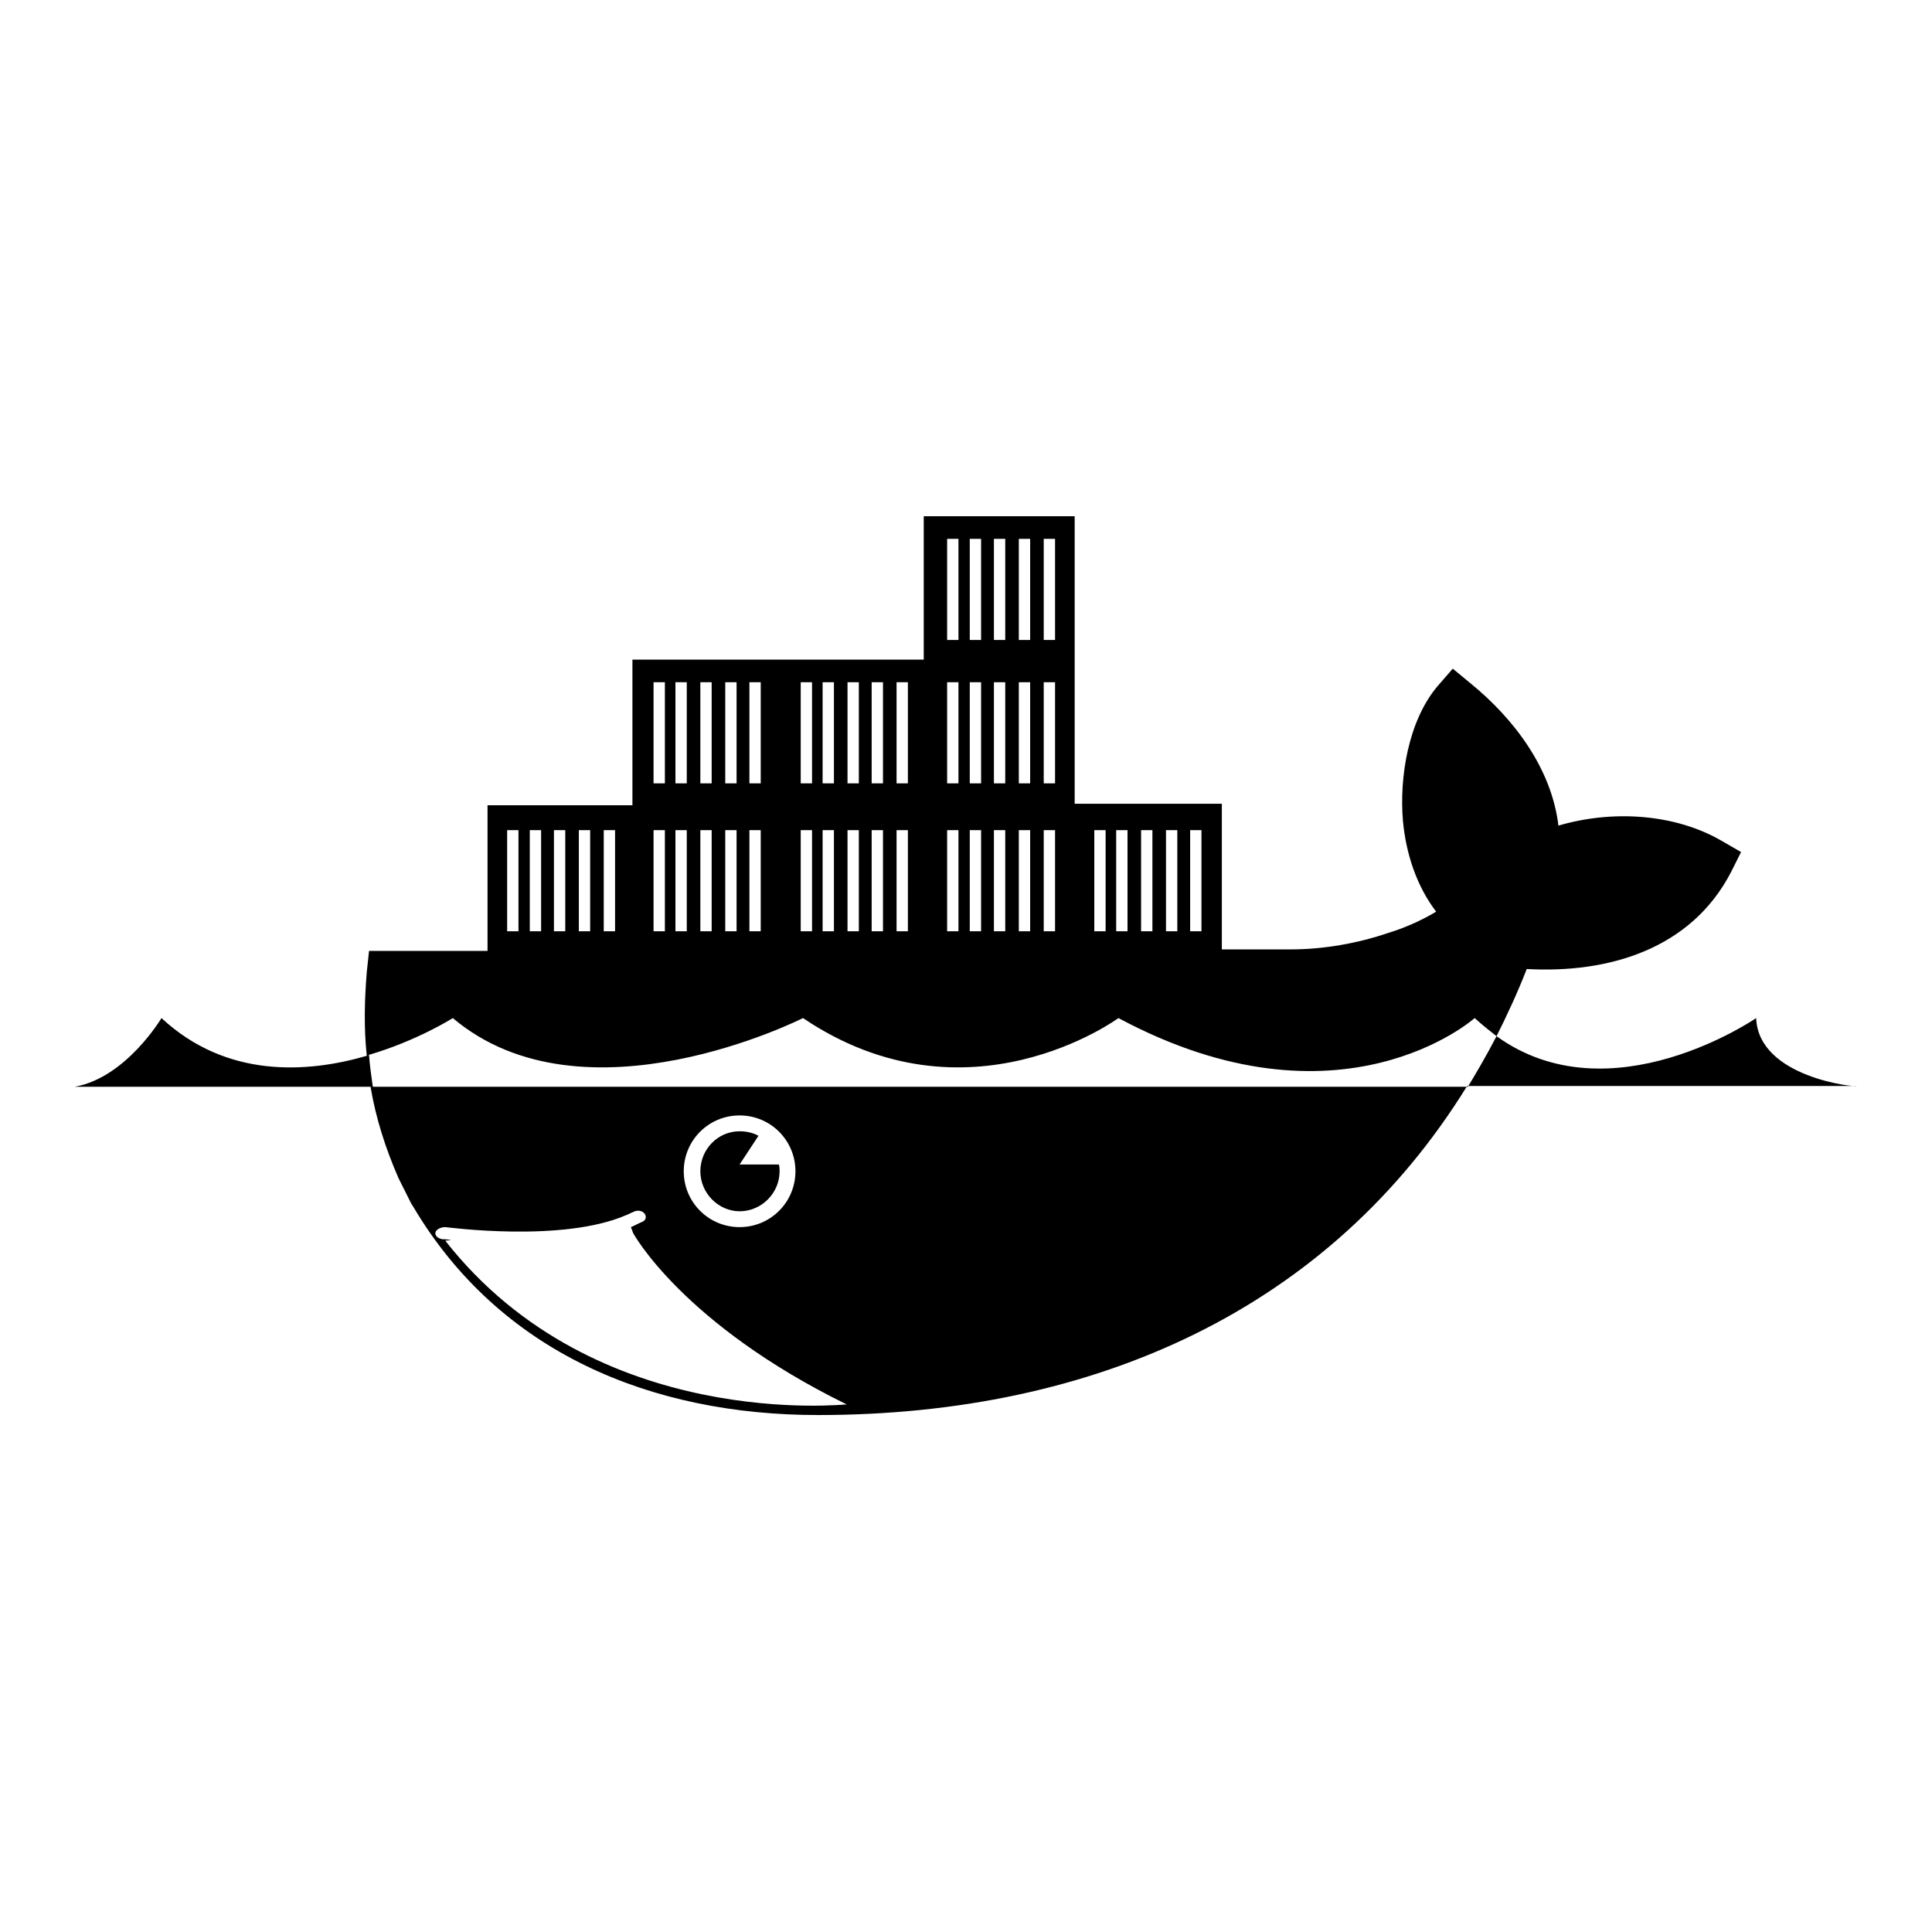 <?xml version="1.0" encoding="utf-8"?>
<!-- Svg Vector Icons : http://www.onlinewebfonts.com/icon -->
<!DOCTYPE svg PUBLIC "-//W3C//DTD SVG 1.1//EN" "http://www.w3.org/Graphics/SVG/1.1/DTD/svg11.dtd">
<svg version="1.1" xmlns="http://www.w3.org/2000/svg" xmlns:xlink="http://www.w3.org/1999/xlink" x="0px" y="0px" viewBox="0 0 256 256" enable-background="new 0 0 256 256" xml:space="preserve">
<g><g><path fill="#000000" d="M103.3,155.2c0-0.3,0-0.6-0.1-0.9H98l2.5-3.8c-0.7-0.4-1.6-0.6-2.5-0.6c-2.9,0-5.2,2.4-5.2,5.3s2.4,5.3,5.2,5.3C100.9,160.5,103.3,158.1,103.3,155.2z"/><path fill="#000000" d="M232.7,134.9c0,0-19.3,13.3-34.4,2.4c1.4-2.8,2.8-5.8,4-8.9c10.8,0.6,21.8-2.6,27.1-12.9l1.3-2.6l-2.6-1.5c-6.2-3.6-14.5-4.1-21.6-2c-0.9-7.5-5.8-14.1-11.7-18.9l-2.3-1.9l-2,2.3c-3.9,4.6-5.1,12.1-4.6,17.9c0.4,4.3,1.8,8.6,4.4,12c-2,1.2-4.3,2.2-6.3,2.8c-4.1,1.4-8.6,2.2-13,2.2h-9.1v-19.3h-19.5V87.9v-0.5v-19h-20v19h-19h-0.5H83.8v19.3H64.6V126H48.9l-0.3,2.8c-0.3,3.7-0.4,7.4,0,11.1c-7.9,2.3-18.6,3-27.2-5c0,0-4.7,7.9-11.5,9.1h39.2c0.7,4.2,2,8.2,3.7,12.1l1.7,3.4l0.2,0.3c11.5,19.5,31.7,27.7,53.7,27.7c36.7,0,67.8-14.1,86-43.6H246C246,144.1,233,142.8,232.7,134.9z M157.7,110h1.5v13.4h-1.5V110z M154.5,110h1.5v13.4h-1.5V110z M151.2,110h1.5v13.4h-1.5V110z M147.9,110h1.5v13.4h-1.5V110z M145,110h1.5v13.4H145V110z M138.3,71.4h1.5v13.4h-1.5V71.4z M138.3,90.4h1.5v13.4h-1.5V90.4z M138.3,110h1.5v13.4h-1.5V110z M135,71.4h1.5v13.4H135V71.4z M135,90.4h1.5v13.4H135V90.4z M135,110h1.5v13.4H135V110z M131.7,71.4h1.5v13.4h-1.5V71.4z M131.7,90.4h1.5v13.4h-1.5V90.4z M131.7,110h1.5v13.4h-1.5V110z M128.5,71.4h1.5v13.4h-1.5V71.4z M128.5,90.4h1.5v13.4h-1.5V90.4z M128.5,110h1.5v13.4h-1.5V110z M125.5,71.4h1.5v13.4h-1.5V71.4z M125.5,90.4h1.5v13.4h-1.5V90.4z M125.5,110h1.5v13.4h-1.5V110z M118.8,90.4h1.5v13.4h-1.5V90.4z M118.8,110h1.5v13.4h-1.5V110z M115.5,90.4h1.5v13.4h-1.5V90.4z M115.5,110h1.5v13.4h-1.5V110z M112.3,90.4h1.5v13.4h-1.5V90.4z M112.3,110h1.5v13.4h-1.5V110z M109,90.4h1.5v13.4H109V90.4z M109,110h1.5v13.4H109V110z M106.1,90.4h1.5v13.4h-1.5V90.4z M106.1,110h1.5v13.4h-1.5V110z M99.3,90.4h1.5v13.4h-1.5V90.4z M99.3,110h1.5v13.4h-1.5V110z M96.1,90.4h1.5v13.4h-1.5V90.4z M96.1,110h1.5v13.4h-1.5V110z M92.8,90.4h1.5v13.4h-1.5V90.4z M92.8,110h1.5v13.4h-1.5V110z M89.5,90.4H91v13.4h-1.5V90.4z M89.5,110H91v13.4h-1.5V110z M86.6,90.4h1.5v13.4h-1.5V90.4z M86.6,110h1.5v13.4h-1.5V110z M80,110h1.5v13.4H80V110z M76.7,110h1.5v13.4h-1.5V110z M73.4,110h1.5v13.4h-1.5V110z M70.2,110h1.5v13.4h-1.5V110z M67.2,110h1.5v13.4h-1.5V110z M59,164.4l0.8-0.1c-0.7-0.1-1.1-0.1-1.2-0.1c-0.6-0.1-1-0.5-0.9-0.9c0.1-0.4,0.7-0.7,1.3-0.7c0.2,0,15.5,2.1,24-1.6l0,0l0,0c0.3-0.1,0.6-0.3,0.9-0.4c0.5-0.3,1.2-0.2,1.5,0.2c0.3,0.4,0.2,0.9-0.3,1.1c-0.5,0.2-1,0.5-1.5,0.7l0.3,0.8c0,0,6.5,12,28.3,22.7C112.3,186,79,189.9,59,164.4z M90.6,155.2c0-4.1,3.3-7.4,7.4-7.4c4.1,0,7.4,3.3,7.4,7.4c0,4.1-3.3,7.4-7.4,7.4C93.9,162.6,90.6,159.3,90.6,155.2z M198.3,137.3c-1.4,2.7-3,5.4-3.8,6.7H49.4c-0.2-1.4-0.4-2.8-0.5-4.2c0,0,0,0-0.1,0c6.5-1.9,11.2-4.9,11.2-4.9c17.4,14.7,46.4,0,46.4,0c21.8,14.7,41.8,0,41.8,0c29.5,15.8,47.2,0,47.2,0C196.4,135.8,197.4,136.6,198.3,137.3L198.3,137.3z"/></g></g>
</svg>